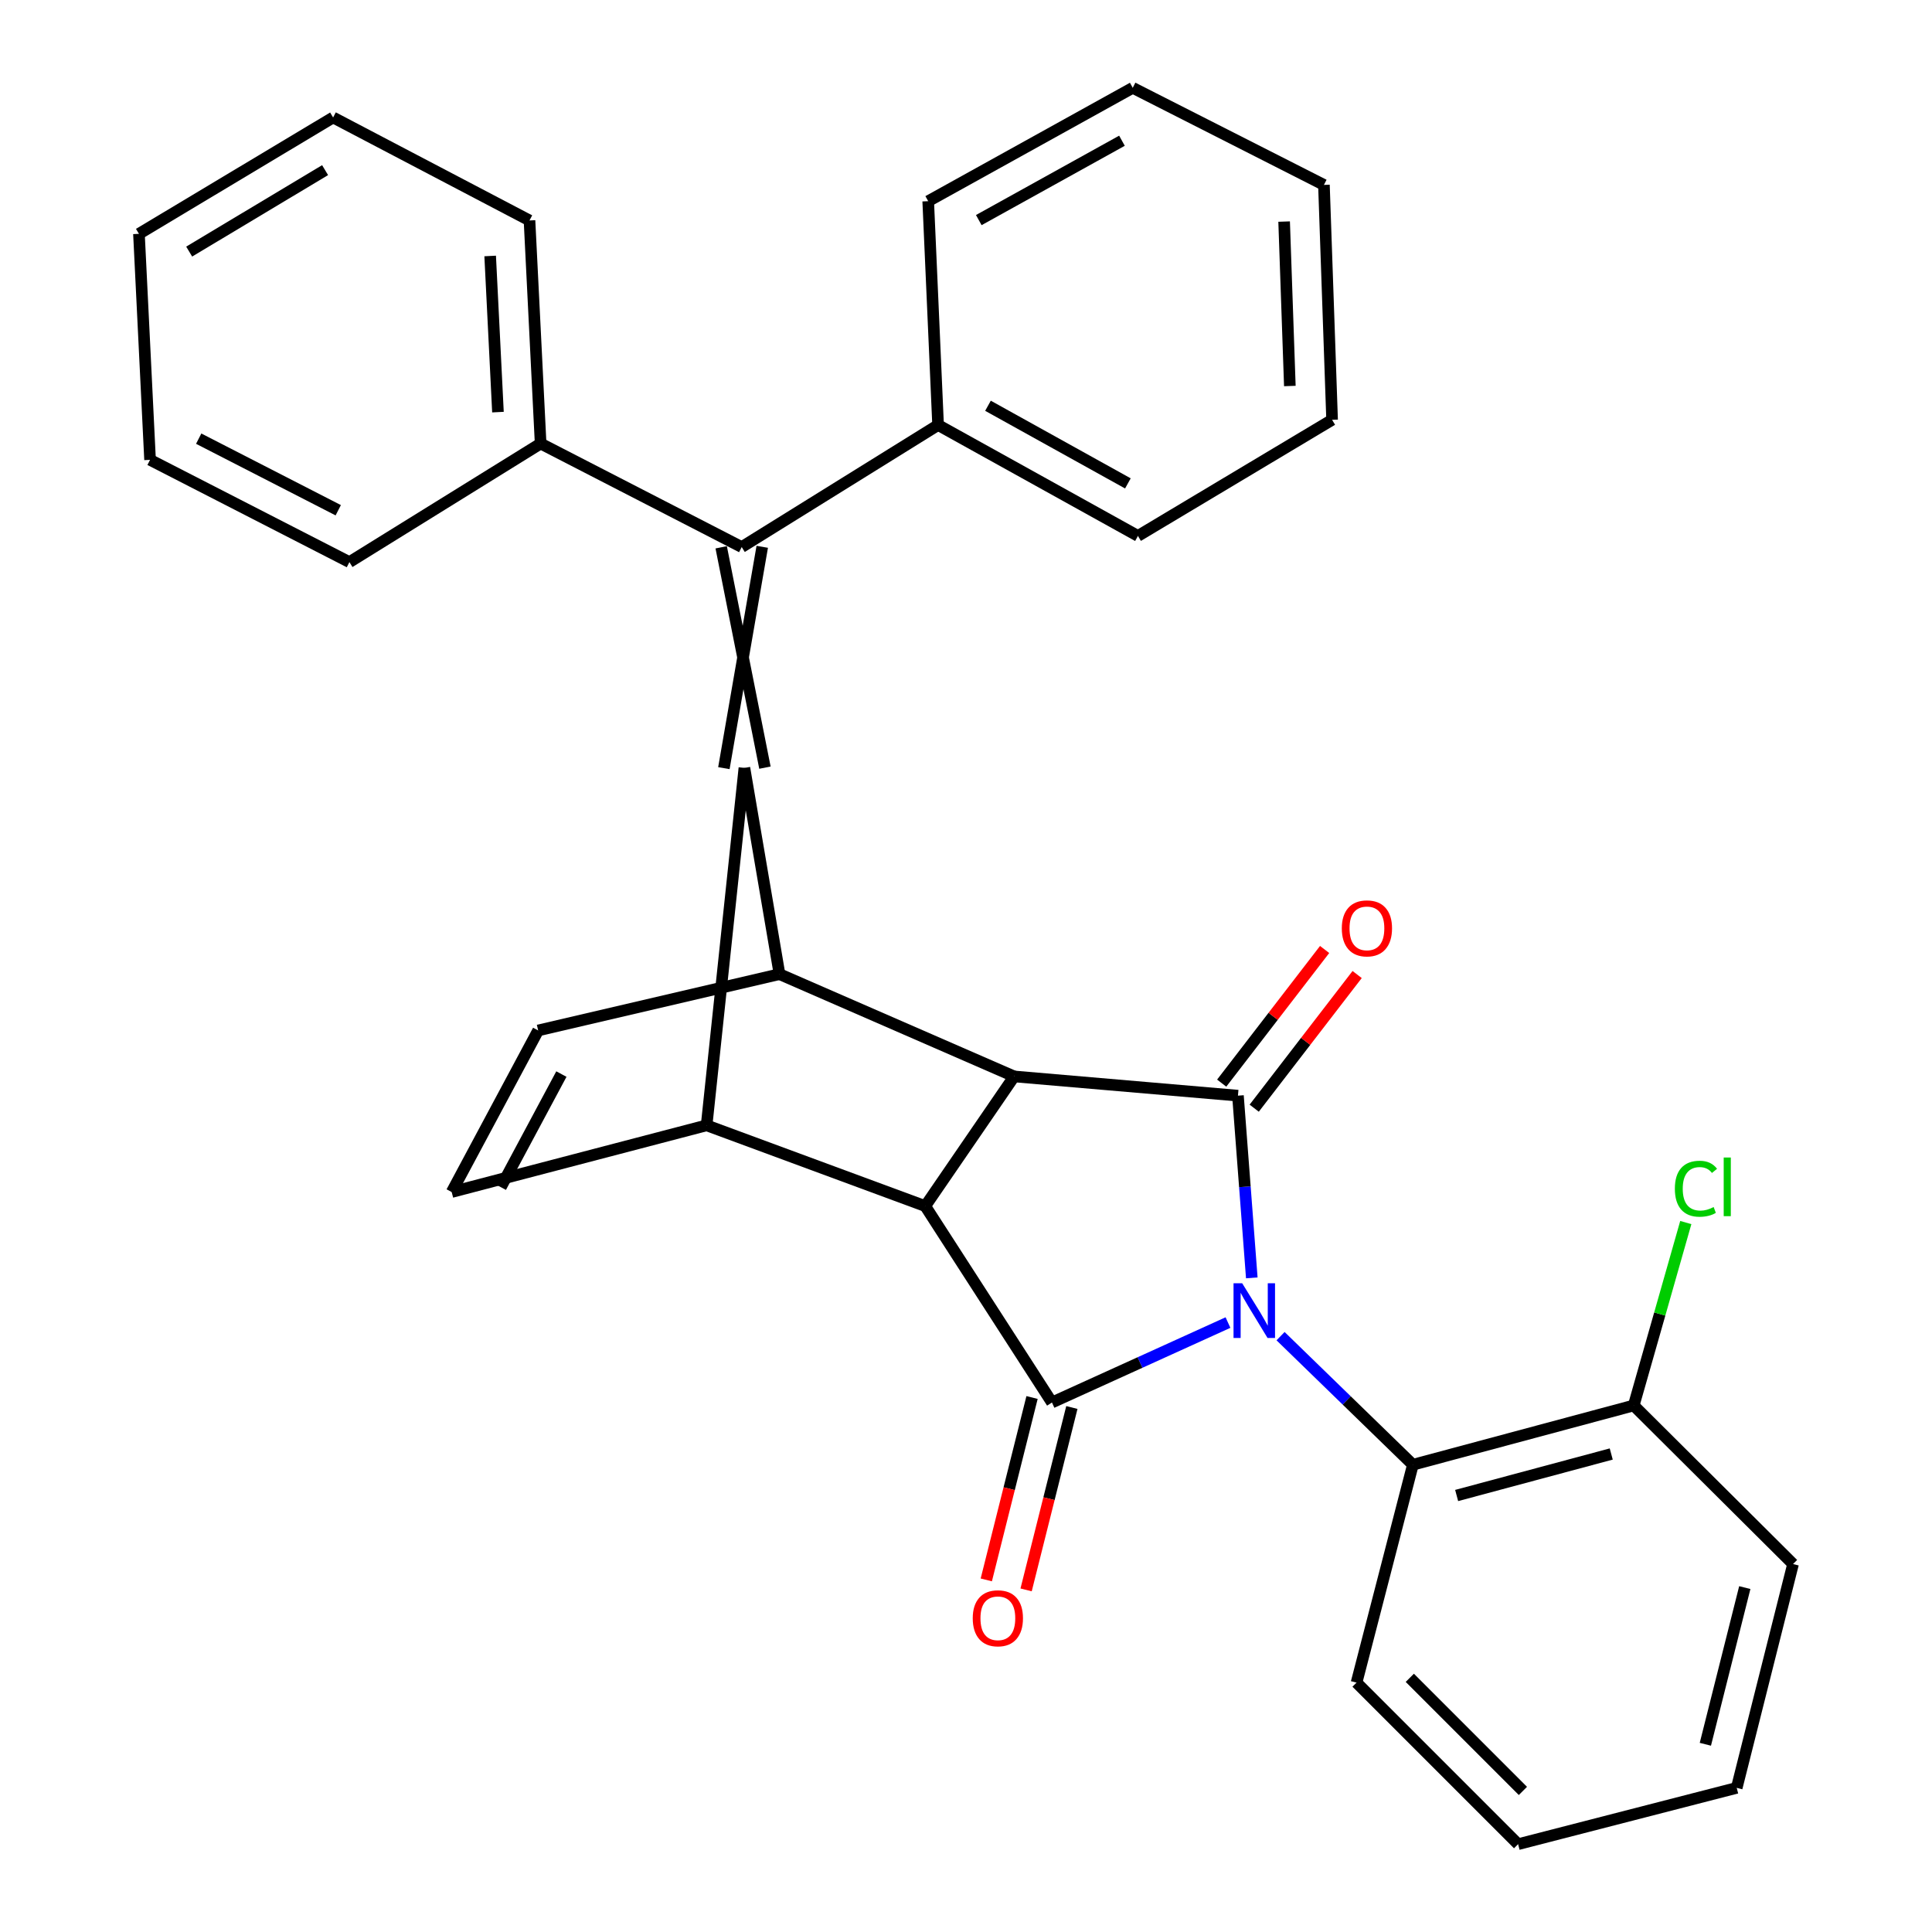 <?xml version='1.0' encoding='iso-8859-1'?>
<svg version='1.1' baseProfile='full'
              xmlns='http://www.w3.org/2000/svg'
                      xmlns:rdkit='http://www.rdkit.org/xml'
                      xmlns:xlink='http://www.w3.org/1999/xlink'
                  xml:space='preserve'
width='1000px' height='1000px' viewBox='0 0 1000 1000'>
<!-- END OF HEADER -->
<rect style='opacity:1.0;fill:#FFFFFF;stroke:none' width='1000' height='1000' x='0' y='0'> </rect>
<path class='bond-0' d='M 635.598,684.555 L 590.045,705.244' style='fill:none;fill-rule:evenodd;stroke:#0000FF;stroke-width:6px;stroke-linecap:butt;stroke-linejoin:miter;stroke-opacity:1' />
<path class='bond-0' d='M 590.045,705.244 L 544.492,725.933' style='fill:none;fill-rule:evenodd;stroke:#000000;stroke-width:6px;stroke-linecap:butt;stroke-linejoin:miter;stroke-opacity:1' />
<path class='bond-1' d='M 647.926,661.422 L 644.343,614.266' style='fill:none;fill-rule:evenodd;stroke:#0000FF;stroke-width:6px;stroke-linecap:butt;stroke-linejoin:miter;stroke-opacity:1' />
<path class='bond-1' d='M 644.343,614.266 L 640.761,567.111' style='fill:none;fill-rule:evenodd;stroke:#000000;stroke-width:6px;stroke-linecap:butt;stroke-linejoin:miter;stroke-opacity:1' />
<path class='bond-10' d='M 662.815,691.59 L 697.06,724.869' style='fill:none;fill-rule:evenodd;stroke:#0000FF;stroke-width:6px;stroke-linecap:butt;stroke-linejoin:miter;stroke-opacity:1' />
<path class='bond-10' d='M 697.06,724.869 L 731.304,758.148' style='fill:none;fill-rule:evenodd;stroke:#000000;stroke-width:6px;stroke-linecap:butt;stroke-linejoin:miter;stroke-opacity:1' />
<path class='bond-3' d='M 544.492,725.933 L 478.905,624.27' style='fill:none;fill-rule:evenodd;stroke:#000000;stroke-width:6px;stroke-linecap:butt;stroke-linejoin:miter;stroke-opacity:1' />
<path class='bond-12' d='M 534.187,723.347 L 522.344,770.551' style='fill:none;fill-rule:evenodd;stroke:#000000;stroke-width:6px;stroke-linecap:butt;stroke-linejoin:miter;stroke-opacity:1' />
<path class='bond-12' d='M 522.344,770.551 L 510.501,817.754' style='fill:none;fill-rule:evenodd;stroke:#FF0000;stroke-width:6px;stroke-linecap:butt;stroke-linejoin:miter;stroke-opacity:1' />
<path class='bond-12' d='M 554.797,728.518 L 542.954,775.722' style='fill:none;fill-rule:evenodd;stroke:#000000;stroke-width:6px;stroke-linecap:butt;stroke-linejoin:miter;stroke-opacity:1' />
<path class='bond-12' d='M 542.954,775.722 L 531.111,822.925' style='fill:none;fill-rule:evenodd;stroke:#FF0000;stroke-width:6px;stroke-linecap:butt;stroke-linejoin:miter;stroke-opacity:1' />
<path class='bond-4' d='M 640.761,567.111 L 524.932,557.159' style='fill:none;fill-rule:evenodd;stroke:#000000;stroke-width:6px;stroke-linecap:butt;stroke-linejoin:miter;stroke-opacity:1' />
<path class='bond-11' d='M 649.178,573.594 L 675.819,539.005' style='fill:none;fill-rule:evenodd;stroke:#000000;stroke-width:6px;stroke-linecap:butt;stroke-linejoin:miter;stroke-opacity:1' />
<path class='bond-11' d='M 675.819,539.005 L 702.459,504.417' style='fill:none;fill-rule:evenodd;stroke:#FF0000;stroke-width:6px;stroke-linecap:butt;stroke-linejoin:miter;stroke-opacity:1' />
<path class='bond-11' d='M 632.344,560.627 L 658.985,526.039' style='fill:none;fill-rule:evenodd;stroke:#000000;stroke-width:6px;stroke-linecap:butt;stroke-linejoin:miter;stroke-opacity:1' />
<path class='bond-11' d='M 658.985,526.039 L 685.625,491.451' style='fill:none;fill-rule:evenodd;stroke:#FF0000;stroke-width:6px;stroke-linecap:butt;stroke-linejoin:miter;stroke-opacity:1' />
<path class='bond-2' d='M 385.304,397.463 L 403.472,504.214' style='fill:none;fill-rule:evenodd;stroke:#000000;stroke-width:6px;stroke-linecap:butt;stroke-linejoin:miter;stroke-opacity:1' />
<path class='bond-7' d='M 395.928,397.334 L 373.288,283.286' style='fill:none;fill-rule:evenodd;stroke:#000000;stroke-width:6px;stroke-linecap:butt;stroke-linejoin:miter;stroke-opacity:1' />
<path class='bond-7' d='M 374.681,397.593 L 394.535,283.027' style='fill:none;fill-rule:evenodd;stroke:#000000;stroke-width:6px;stroke-linecap:butt;stroke-linejoin:miter;stroke-opacity:1' />
<path class='bond-32' d='M 385.304,397.463 L 365.744,582.469' style='fill:none;fill-rule:evenodd;stroke:#000000;stroke-width:6px;stroke-linecap:butt;stroke-linejoin:miter;stroke-opacity:1' />
<path class='bond-6' d='M 478.905,624.27 L 365.744,582.469' style='fill:none;fill-rule:evenodd;stroke:#000000;stroke-width:6px;stroke-linecap:butt;stroke-linejoin:miter;stroke-opacity:1' />
<path class='bond-31' d='M 478.905,624.27 L 524.932,557.159' style='fill:none;fill-rule:evenodd;stroke:#000000;stroke-width:6px;stroke-linecap:butt;stroke-linejoin:miter;stroke-opacity:1' />
<path class='bond-5' d='M 524.932,557.159 L 403.472,504.214' style='fill:none;fill-rule:evenodd;stroke:#000000;stroke-width:6px;stroke-linecap:butt;stroke-linejoin:miter;stroke-opacity:1' />
<path class='bond-9' d='M 403.472,504.214 L 278.553,533.36' style='fill:none;fill-rule:evenodd;stroke:#000000;stroke-width:6px;stroke-linecap:butt;stroke-linejoin:miter;stroke-opacity:1' />
<path class='bond-8' d='M 365.744,582.469 L 233.789,616.998' style='fill:none;fill-rule:evenodd;stroke:#000000;stroke-width:6px;stroke-linecap:butt;stroke-linejoin:miter;stroke-opacity:1' />
<path class='bond-14' d='M 383.911,283.157 L 485.551,219.989' style='fill:none;fill-rule:evenodd;stroke:#000000;stroke-width:6px;stroke-linecap:butt;stroke-linejoin:miter;stroke-opacity:1' />
<path class='bond-15' d='M 383.911,283.157 L 279.828,229.575' style='fill:none;fill-rule:evenodd;stroke:#000000;stroke-width:6px;stroke-linecap:butt;stroke-linejoin:miter;stroke-opacity:1' />
<path class='bond-34' d='M 233.789,616.998 L 278.553,533.36' style='fill:none;fill-rule:evenodd;stroke:#000000;stroke-width:6px;stroke-linecap:butt;stroke-linejoin:miter;stroke-opacity:1' />
<path class='bond-34' d='M 259.238,614.479 L 290.573,555.933' style='fill:none;fill-rule:evenodd;stroke:#000000;stroke-width:6px;stroke-linecap:butt;stroke-linejoin:miter;stroke-opacity:1' />
<path class='bond-13' d='M 731.304,758.148 L 845.61,727.468' style='fill:none;fill-rule:evenodd;stroke:#000000;stroke-width:6px;stroke-linecap:butt;stroke-linejoin:miter;stroke-opacity:1' />
<path class='bond-13' d='M 753.958,774.068 L 833.973,752.592' style='fill:none;fill-rule:evenodd;stroke:#000000;stroke-width:6px;stroke-linecap:butt;stroke-linejoin:miter;stroke-opacity:1' />
<path class='bond-17' d='M 731.304,758.148 L 702.146,870.92' style='fill:none;fill-rule:evenodd;stroke:#000000;stroke-width:6px;stroke-linecap:butt;stroke-linejoin:miter;stroke-opacity:1' />
<path class='bond-16' d='M 845.61,727.468 L 859.087,680.128' style='fill:none;fill-rule:evenodd;stroke:#000000;stroke-width:6px;stroke-linecap:butt;stroke-linejoin:miter;stroke-opacity:1' />
<path class='bond-16' d='M 859.087,680.128 L 872.564,632.788' style='fill:none;fill-rule:evenodd;stroke:#00CC00;stroke-width:6px;stroke-linecap:butt;stroke-linejoin:miter;stroke-opacity:1' />
<path class='bond-18' d='M 845.61,727.468 L 928.079,809.547' style='fill:none;fill-rule:evenodd;stroke:#000000;stroke-width:6px;stroke-linecap:butt;stroke-linejoin:miter;stroke-opacity:1' />
<path class='bond-19' d='M 485.551,219.989 L 588.997,277.396' style='fill:none;fill-rule:evenodd;stroke:#000000;stroke-width:6px;stroke-linecap:butt;stroke-linejoin:miter;stroke-opacity:1' />
<path class='bond-19' d='M 511.378,210.021 L 583.79,250.206' style='fill:none;fill-rule:evenodd;stroke:#000000;stroke-width:6px;stroke-linecap:butt;stroke-linejoin:miter;stroke-opacity:1' />
<path class='bond-20' d='M 485.551,219.989 L 480.439,104.136' style='fill:none;fill-rule:evenodd;stroke:#000000;stroke-width:6px;stroke-linecap:butt;stroke-linejoin:miter;stroke-opacity:1' />
<path class='bond-21' d='M 279.828,229.575 L 274.067,114.112' style='fill:none;fill-rule:evenodd;stroke:#000000;stroke-width:6px;stroke-linecap:butt;stroke-linejoin:miter;stroke-opacity:1' />
<path class='bond-21' d='M 257.741,213.314 L 253.709,132.49' style='fill:none;fill-rule:evenodd;stroke:#000000;stroke-width:6px;stroke-linecap:butt;stroke-linejoin:miter;stroke-opacity:1' />
<path class='bond-22' d='M 279.828,229.575 L 180.856,290.948' style='fill:none;fill-rule:evenodd;stroke:#000000;stroke-width:6px;stroke-linecap:butt;stroke-linejoin:miter;stroke-opacity:1' />
<path class='bond-23' d='M 702.146,870.92 L 785.772,954.545' style='fill:none;fill-rule:evenodd;stroke:#000000;stroke-width:6px;stroke-linecap:butt;stroke-linejoin:miter;stroke-opacity:1' />
<path class='bond-23' d='M 729.715,868.439 L 788.253,926.977' style='fill:none;fill-rule:evenodd;stroke:#000000;stroke-width:6px;stroke-linecap:butt;stroke-linejoin:miter;stroke-opacity:1' />
<path class='bond-33' d='M 928.079,809.547 L 898.921,925.399' style='fill:none;fill-rule:evenodd;stroke:#000000;stroke-width:6px;stroke-linecap:butt;stroke-linejoin:miter;stroke-opacity:1' />
<path class='bond-33' d='M 903.099,821.738 L 882.689,902.835' style='fill:none;fill-rule:evenodd;stroke:#000000;stroke-width:6px;stroke-linecap:butt;stroke-linejoin:miter;stroke-opacity:1' />
<path class='bond-25' d='M 588.997,277.396 L 689.491,217.298' style='fill:none;fill-rule:evenodd;stroke:#000000;stroke-width:6px;stroke-linecap:butt;stroke-linejoin:miter;stroke-opacity:1' />
<path class='bond-26' d='M 480.439,104.136 L 586.305,45.455' style='fill:none;fill-rule:evenodd;stroke:#000000;stroke-width:6px;stroke-linecap:butt;stroke-linejoin:miter;stroke-opacity:1' />
<path class='bond-26' d='M 506.621,113.919 L 580.727,72.841' style='fill:none;fill-rule:evenodd;stroke:#000000;stroke-width:6px;stroke-linecap:butt;stroke-linejoin:miter;stroke-opacity:1' />
<path class='bond-28' d='M 274.067,114.112 L 172.416,60.801' style='fill:none;fill-rule:evenodd;stroke:#000000;stroke-width:6px;stroke-linecap:butt;stroke-linejoin:miter;stroke-opacity:1' />
<path class='bond-24' d='M 180.856,290.948 L 77.67,238.015' style='fill:none;fill-rule:evenodd;stroke:#000000;stroke-width:6px;stroke-linecap:butt;stroke-linejoin:miter;stroke-opacity:1' />
<path class='bond-24' d='M 175.077,264.102 L 102.846,227.049' style='fill:none;fill-rule:evenodd;stroke:#000000;stroke-width:6px;stroke-linecap:butt;stroke-linejoin:miter;stroke-opacity:1' />
<path class='bond-27' d='M 785.772,954.545 L 898.921,925.399' style='fill:none;fill-rule:evenodd;stroke:#000000;stroke-width:6px;stroke-linecap:butt;stroke-linejoin:miter;stroke-opacity:1' />
<path class='bond-30' d='M 77.67,238.015 L 71.921,121.029' style='fill:none;fill-rule:evenodd;stroke:#000000;stroke-width:6px;stroke-linecap:butt;stroke-linejoin:miter;stroke-opacity:1' />
<path class='bond-36' d='M 689.491,217.298 L 685.265,95.708' style='fill:none;fill-rule:evenodd;stroke:#000000;stroke-width:6px;stroke-linecap:butt;stroke-linejoin:miter;stroke-opacity:1' />
<path class='bond-36' d='M 667.622,199.797 L 664.663,114.684' style='fill:none;fill-rule:evenodd;stroke:#000000;stroke-width:6px;stroke-linecap:butt;stroke-linejoin:miter;stroke-opacity:1' />
<path class='bond-29' d='M 586.305,45.455 L 685.265,95.708' style='fill:none;fill-rule:evenodd;stroke:#000000;stroke-width:6px;stroke-linecap:butt;stroke-linejoin:miter;stroke-opacity:1' />
<path class='bond-35' d='M 172.416,60.801 L 71.921,121.029' style='fill:none;fill-rule:evenodd;stroke:#000000;stroke-width:6px;stroke-linecap:butt;stroke-linejoin:miter;stroke-opacity:1' />
<path class='bond-35' d='M 168.265,88.061 L 97.918,130.221' style='fill:none;fill-rule:evenodd;stroke:#000000;stroke-width:6px;stroke-linecap:butt;stroke-linejoin:miter;stroke-opacity:1' />
<path  class='atom-0' d='M 642.953 664.211
L 652.233 679.211
Q 653.153 680.691, 654.633 683.371
Q 656.113 686.051, 656.193 686.211
L 656.193 664.211
L 659.953 664.211
L 659.953 692.531
L 656.073 692.531
L 646.113 676.131
Q 644.953 674.211, 643.713 672.011
Q 642.513 669.811, 642.153 669.131
L 642.153 692.531
L 638.473 692.531
L 638.473 664.211
L 642.953 664.211
' fill='#0000FF'/>
<path  class='atom-12' d='M 694.517 480.519
Q 694.517 473.719, 697.877 469.919
Q 701.237 466.119, 707.517 466.119
Q 713.797 466.119, 717.157 469.919
Q 720.517 473.719, 720.517 480.519
Q 720.517 487.399, 717.117 491.319
Q 713.717 495.199, 707.517 495.199
Q 701.277 495.199, 697.877 491.319
Q 694.517 487.439, 694.517 480.519
M 707.517 491.999
Q 711.837 491.999, 714.157 489.119
Q 716.517 486.199, 716.517 480.519
Q 716.517 474.959, 714.157 472.159
Q 711.837 469.319, 707.517 469.319
Q 703.197 469.319, 700.837 472.119
Q 698.517 474.919, 698.517 480.519
Q 698.517 486.239, 700.837 489.119
Q 703.197 491.999, 707.517 491.999
' fill='#FF0000'/>
<path  class='atom-13' d='M 503.491 837.616
Q 503.491 830.816, 506.851 827.016
Q 510.211 823.216, 516.491 823.216
Q 522.771 823.216, 526.131 827.016
Q 529.491 830.816, 529.491 837.616
Q 529.491 844.496, 526.091 848.416
Q 522.691 852.296, 516.491 852.296
Q 510.251 852.296, 506.851 848.416
Q 503.491 844.536, 503.491 837.616
M 516.491 849.096
Q 520.811 849.096, 523.131 846.216
Q 525.491 843.296, 525.491 837.616
Q 525.491 832.056, 523.131 829.256
Q 520.811 826.416, 516.491 826.416
Q 512.171 826.416, 509.811 829.216
Q 507.491 832.016, 507.491 837.616
Q 507.491 843.336, 509.811 846.216
Q 512.171 849.096, 516.491 849.096
' fill='#FF0000'/>
<path  class='atom-17' d='M 866.906 615.286
Q 866.906 608.246, 870.186 604.566
Q 873.506 600.846, 879.786 600.846
Q 885.626 600.846, 888.746 604.966
L 886.106 607.126
Q 883.826 604.126, 879.786 604.126
Q 875.506 604.126, 873.226 607.006
Q 870.986 609.846, 870.986 615.286
Q 870.986 620.886, 873.306 623.766
Q 875.666 626.646, 880.226 626.646
Q 883.346 626.646, 886.986 624.766
L 888.106 627.766
Q 886.626 628.726, 884.386 629.286
Q 882.146 629.846, 879.666 629.846
Q 873.506 629.846, 870.186 626.086
Q 866.906 622.326, 866.906 615.286
' fill='#00CC00'/>
<path  class='atom-17' d='M 892.186 599.126
L 895.866 599.126
L 895.866 629.486
L 892.186 629.486
L 892.186 599.126
' fill='#00CC00'/>
</svg>

